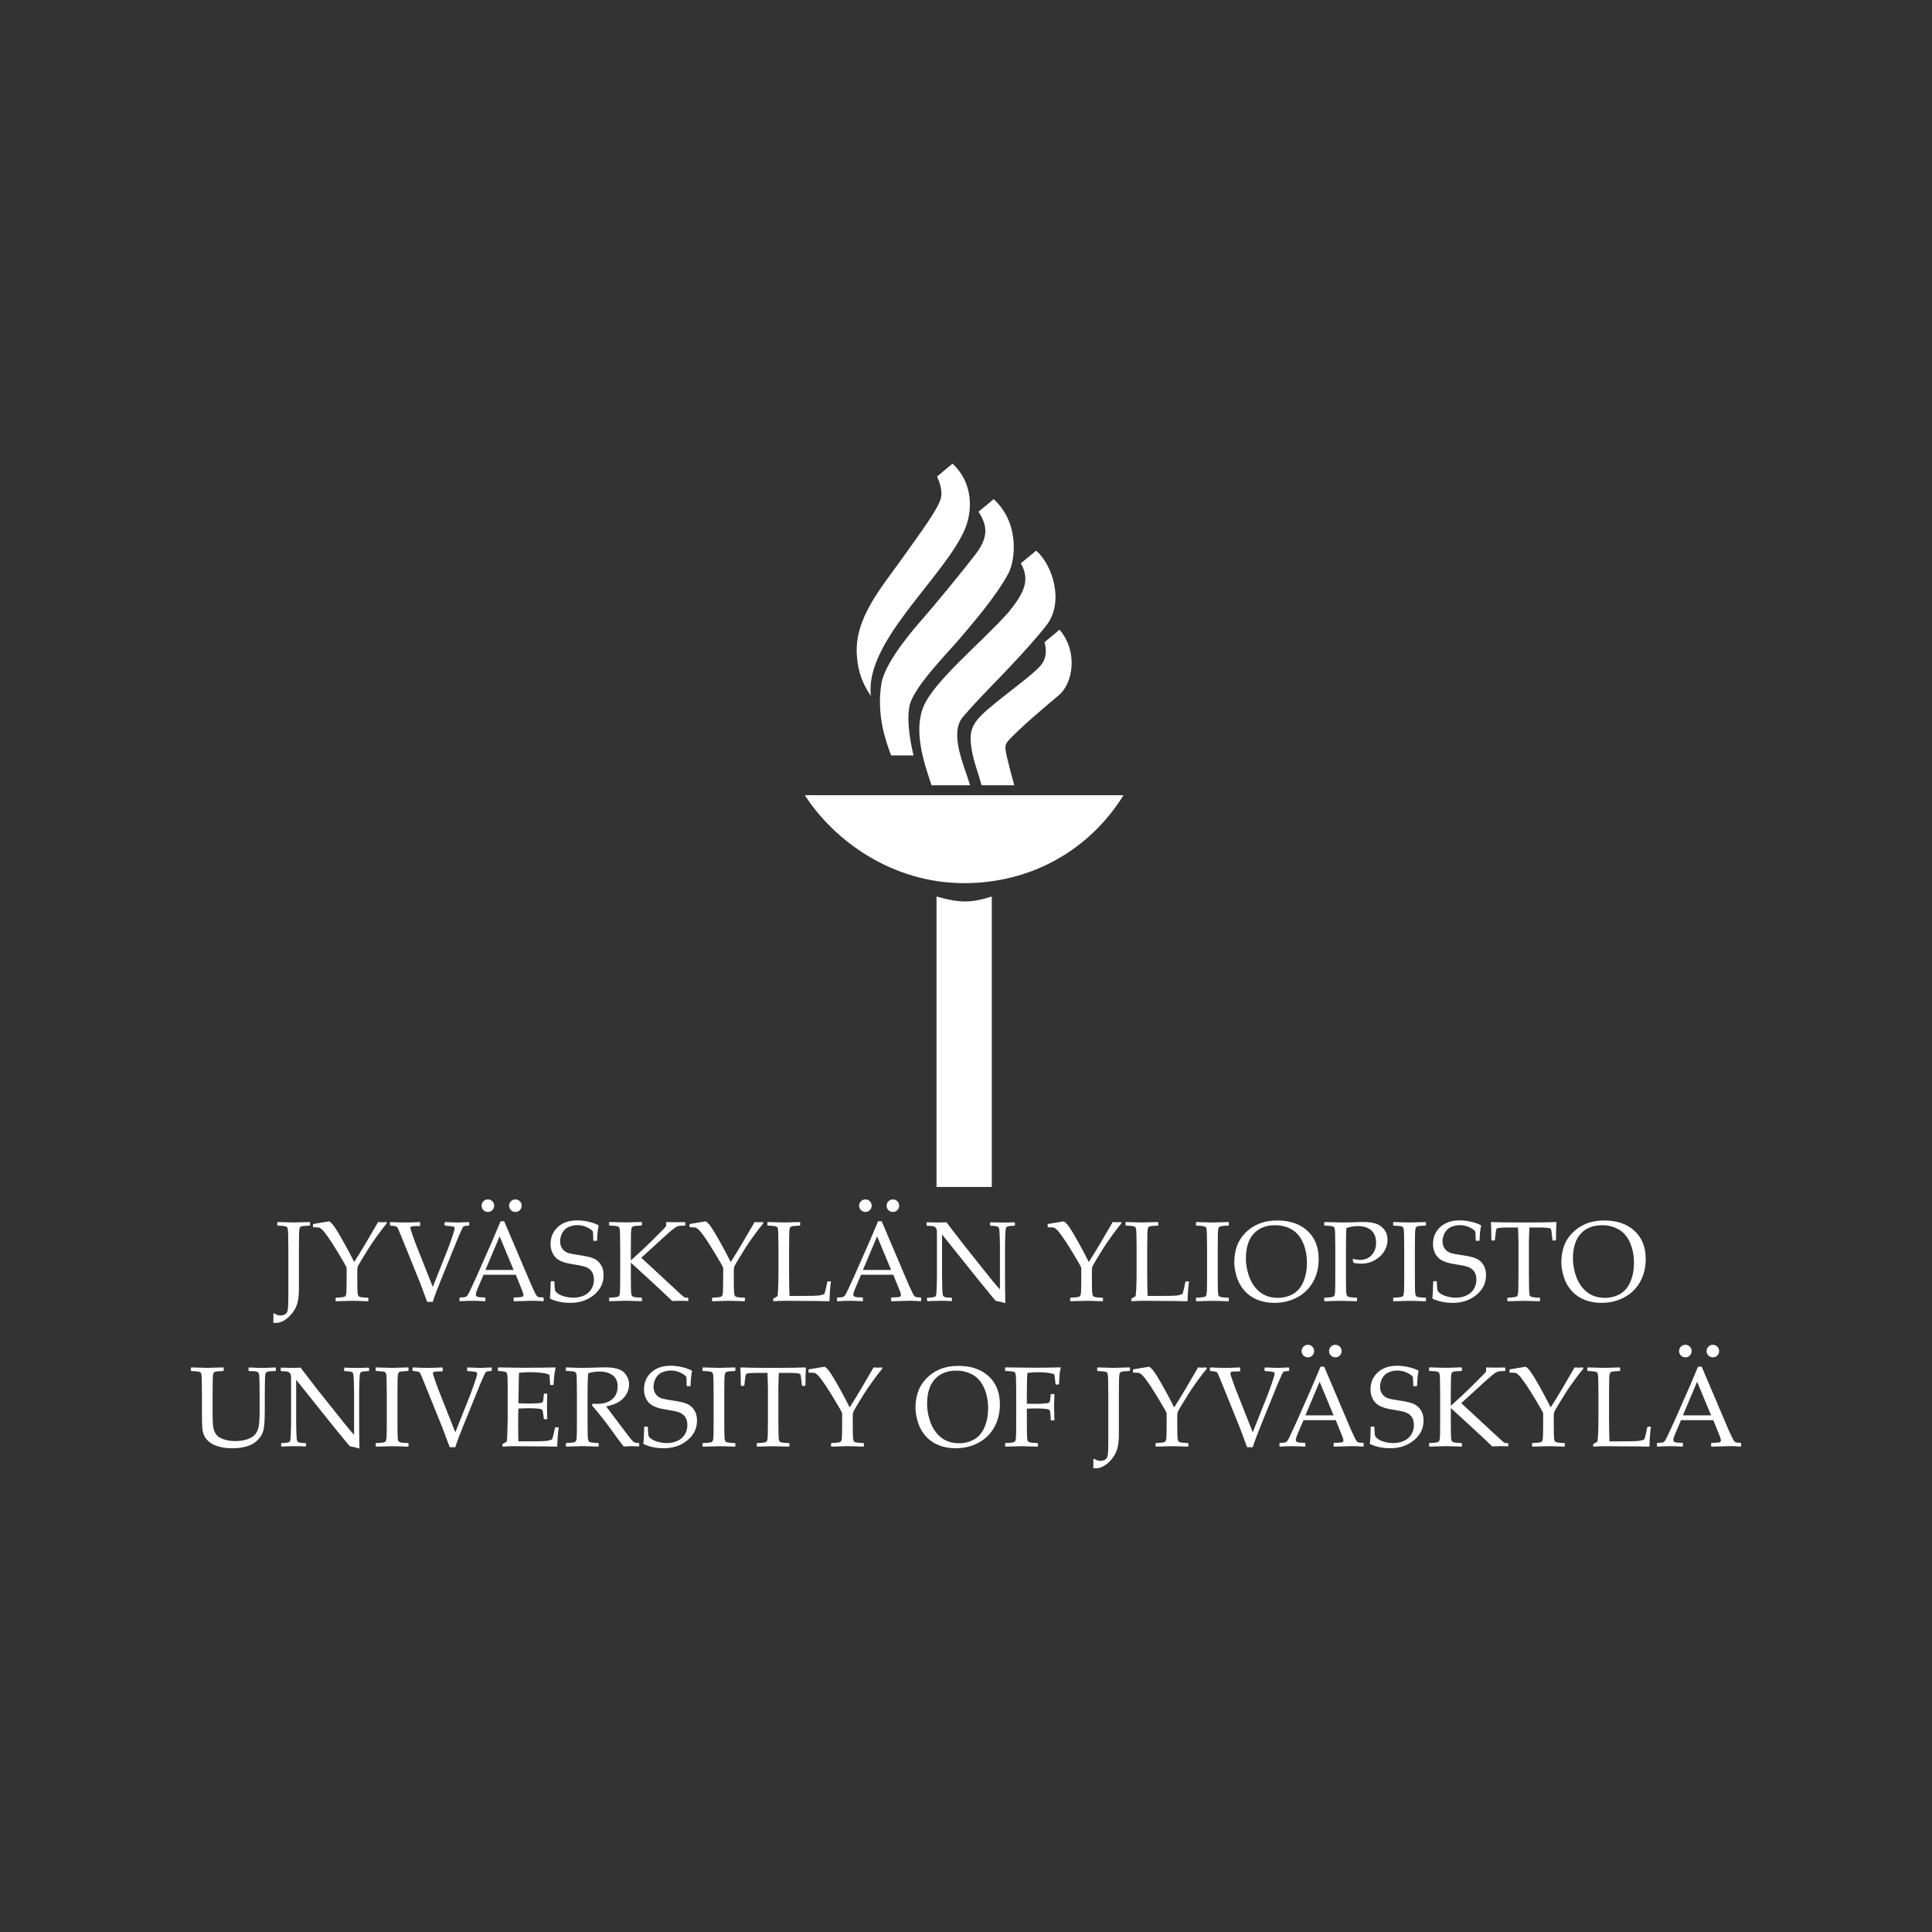 <?xml version="1.0" encoding="utf-8"?>
<!-- Generator: Adobe Illustrator 16.0.0, SVG Export Plug-In . SVG Version: 6.00 Build 0)  -->
<!DOCTYPE svg PUBLIC "-//W3C//DTD SVG 1.1//EN" "http://www.w3.org/Graphics/SVG/1.1/DTD/svg11.dtd">
<svg version="1.1" id="Layer_1" xmlns="http://www.w3.org/2000/svg" xmlns:xlink="http://www.w3.org/1999/xlink" x="0px" y="0px"
	 width="300px" height="300px" viewBox="0 0 300 300" enable-background="new 0 0 300 300" xml:space="preserve">
<rect x="0" y="0" width="300" height="300" fill="#333333" stroke="none"/>
<g>
	<path fill="#FFFFFF" d="M154.006,184.314h-8.582v-45.1l0.113,0.031c3.318,0.908,5.045,1.044,8.354,0.001l0.115-0.037V184.314
		 M149.717,137.135c-11.24,0-20.191-6.663-24.648-13.512l-0.09-0.14h49.473l-0.086,0.138
		C169.035,132.119,160.012,137.135,149.717,137.135"/>
	<path fill="#FFFFFF" d="M135.238,108.078c-1.371-2.002-2.037-3.896-2.193-6.414c-0.348-5.671,3.73-10.294,7.119-15.056
		c2.906-4.081,5.627-7.749,5.953-9.337c0.246-1.182-0.242-2.477-0.611-3.271c-0.004,0,2.148-1.815,2.396-2.002
		c3.127,2.855,3.314,7.275,1.73,10.614C146.078,90.106,134.205,99.813,135.238,108.078 M157.496,121.936h-5.078
		c-0.479-1.812-1.242-3.712-1.537-5.563c-0.363-2.265-0.207-3.554,1.412-5.205c2.322-2.366,8.039-6.206,9.41-7.963
		c1.184-1.516,0.482-3.475,0.482-3.475c-0.002,0.004,2.35-1.954,2.336-1.954c2.908,3.375,2.106,8.293-0.072,10.147
		c-1.582,1.346-4.984,4.157-7.225,6.403c-1.211,1.228-1.291,1.318-0.869,3.23C156.707,119.025,157.195,120.901,157.496,121.936
		 M150.635,121.936h-5.984c-1.225-3.605-2.779-8.353-1.301-12.098c1.59-4.027,8.818-9.804,13.307-14.829
		c2.413-3.025,3.317-4.93,1.86-7.537c0,0,2.377-1.959,2.377-1.967c2.539,2.18,4.39,7.973,1.625,11.549
		c-1.672,2.161-3.401,4.01-5.647,6.428c-2.188,2.359-4.358,4.395-7.32,7.798C147.287,113.884,149.818,119.101,150.635,121.936
		 M154.299,77.502c4.191,3.877,3.25,9.658,2.348,11.406c-1.965,3.81-6.339,8.709-7.444,10.05c-1.844,2.234-7.385,7.688-7.984,10.702
		c-0.502,2.539,0.295,6.266,0.639,7.646c-1.229,0-3.479-0.001-3.479-0.001c-0.885-2.291-2.318-6.491-1.494-11.241
		c0.605-3.491,5.541-9.012,6.453-10.05c1.635-1.856,6.209-7.424,8.065-9.838c2.119-2.75,1.961-4.513,0.535-6.725
		C151.959,79.474,154.299,77.502,154.299,77.502"/>
	<path fill="#FFFFFF" d="M48.141,189.818v0.433l-0.061,0.061c-0.404,0.012-0.715,0.029-0.93,0.053
		c-0.217,0.023-0.375,0.066-0.473,0.13c-0.098,0.063-0.164,0.213-0.195,0.446c-0.031,0.232-0.047,0.558-0.047,0.974l-0.018,1.989
		v6.216c0,0.911-0.082,1.657-0.242,2.237c-0.162,0.58-0.443,1.117-0.85,1.609c-0.404,0.494-0.82,0.861-1.25,1.102
		c-0.43,0.238-0.855,0.357-1.277,0.357c-0.121,0-0.242-0.014-0.361-0.043c0.01-0.23,0.02-0.461,0.023-0.691
		c0-0.145-0.008-0.356-0.023-0.641l0.164-0.113c0.293,0.219,0.602,0.328,0.926,0.328c0.283,0,0.514-0.053,0.695-0.158
		c0.182-0.106,0.311-0.252,0.387-0.434c0.074-0.183,0.121-0.517,0.139-1c0.016-0.484,0.025-0.9,0.025-1.246v-7.523l-0.018-1.688
		c-0.006-0.658-0.023-1.082-0.053-1.271c-0.029-0.19-0.07-0.317-0.125-0.381c-0.055-0.063-0.158-0.115-0.311-0.155
		c-0.154-0.041-0.539-0.072-1.156-0.097l-0.061-0.061v-0.433l0.061-0.061c1.459,0.045,2.289,0.068,2.484,0.068
		c0.201,0,1.029-0.023,2.484-0.068L48.141,189.818"/>
	<path fill="#FFFFFF" d="M48.678,190.57l-0.078-0.077v-0.363l0.078-0.078l2.449-0.406c0.172,0.121,0.342,0.273,0.506,0.459
		c0.164,0.185,0.404,0.529,0.719,1.035c0.314,0.504,0.721,1.207,1.217,2.111c0.496,0.901,0.971,1.809,1.428,2.713l0.883-1.402
		l0.996-1.662l1.834-3.141c0.227,0.021,0.445,0.033,0.658,0.033c0.133,0,0.334-0.013,0.605-0.033l0.07,0.068v0.163
		c-0.289,0.318-0.736,0.894-1.342,1.728s-1.057,1.486-1.355,1.957c-0.297,0.471-0.662,1.063-1.096,1.775
		c-0.432,0.711-0.668,1.141-0.709,1.284c-0.041,0.145-0.061,0.314-0.061,0.511v1.272l0.01,1.297
		c0.004,0.502,0.023,0.854,0.055,1.054c0.032,0.198,0.076,0.327,0.131,0.389c0.055,0.063,0.158,0.111,0.313,0.152
		c0.152,0.04,0.535,0.071,1.146,0.096l0.068,0.051v0.434l-0.068,0.068c-0.029,0-0.537-0.018-1.523-0.051
		c-0.41-0.012-0.73-0.019-0.961-0.019c-0.186,0-1.01,0.021-2.477,0.068l-0.068-0.068v-0.434l0.068-0.051
		c0.549-0.023,0.908-0.053,1.082-0.088c0.174-0.035,0.289-0.078,0.352-0.134c0.059-0.055,0.107-0.161,0.143-0.319
		c0.033-0.16,0.055-0.484,0.061-0.976l0.016-1.479v-1.646c-0.127-0.313-0.549-1.059-1.271-2.241l-0.762-1.238
		c-0.24-0.392-0.547-0.849-0.914-1.371c-0.365-0.521-0.648-0.877-0.852-1.064c-0.203-0.188-0.357-0.297-0.467-0.33
		C49.449,190.586,49.156,190.57,48.678,190.57"/>
	<path fill="#FFFFFF" d="M66.328,202.145c-0.088-0.254-0.449-1.225-1.084-2.91l-2.941-7.278c-0.336-0.83-0.547-1.304-0.633-1.414
		c-0.086-0.113-0.434-0.189-1.039-0.23l-0.078-0.078v-0.396l0.078-0.078c0.883,0.045,1.633,0.068,2.25,0.068
		c0.578,0,1.342-0.023,2.295-0.068l0.068,0.068v0.477l-0.068,0.068c-0.699,0-1.115,0.021-1.25,0.065
		c-0.137,0.041-0.205,0.125-0.205,0.246c0,0.068,0.092,0.377,0.277,0.922s0.35,1.006,0.494,1.381l2.709,6.847l2.26-5.679
		c0.154-0.387,0.383-1.01,0.684-1.868c0.299-0.861,0.449-1.377,0.449-1.552c0-0.143-0.07-0.235-0.211-0.274
		c-0.143-0.041-0.564-0.09-1.27-0.148l-0.076-0.067v-0.416l0.076-0.068c1.01,0.045,1.654,0.068,1.932,0.068
		c0.225,0,0.807-0.023,1.748-0.068l0.068,0.068v0.416l-0.068,0.067c-0.416,0.019-0.666,0.049-0.754,0.097
		c-0.086,0.047-0.162,0.135-0.229,0.268c-0.066,0.135-0.273,0.59-0.619,1.369l-2.701,6.646c-0.605,1.484-1.035,2.636-1.289,3.455
		h-0.873"/>
	<path fill="#FFFFFF" d="M71.428,202.057l-0.078-0.068v-0.45l0.078-0.068c0.42-0.006,0.691-0.027,0.813-0.063
		c0.122-0.037,0.23-0.113,0.326-0.226c0.094-0.113,0.285-0.479,0.574-1.104l0.91-1.974l2.354-5.332
		c0.443-1.045,0.887-2.09,1.324-3.133h0.563l4.189,9.85c0.145,0.328,0.311,0.688,0.498,1.074c0.187,0.387,0.318,0.613,0.391,0.685
		c0.07,0.067,0.16,0.123,0.268,0.16c0.108,0.036,0.344,0.059,0.713,0.063l0.07,0.068v0.451l-0.07,0.067
		c-0.611-0.051-1.162-0.076-1.65-0.076c-0.961,0.027-1.918,0.054-2.875,0.076l-0.07-0.067v-0.451l0.07-0.068
		c0.645-0.012,1.051-0.039,1.211-0.082c0.162-0.043,0.242-0.143,0.242-0.299c0-0.127-0.041-0.295-0.121-0.502l-1.064-2.642H75.08
		l-0.943,2.218c-0.168,0.397-0.252,0.688-0.252,0.873c0,0.145,0.08,0.252,0.234,0.319c0.156,0.07,0.549,0.107,1.178,0.113
		l0.078,0.068v0.45l-0.07,0.068c-0.744-0.045-1.396-0.068-1.955-0.068C72.715,201.988,72.074,202.012,71.428,202.057
		 M75.764,188.189c-0.271,0-0.502-0.094-0.693-0.278c-0.189-0.189-0.285-0.418-0.285-0.689c0-0.271,0.096-0.502,0.285-0.691
		c0.191-0.19,0.422-0.286,0.693-0.286s0.5,0.096,0.689,0.286c0.186,0.189,0.279,0.421,0.279,0.691c0,0.271-0.094,0.5-0.279,0.689
		C76.264,188.096,76.035,188.189,75.764,188.189 M75.375,197.201h4.379l-2.172-5.22L75.375,197.201z M80.031,188.189
		c-0.271,0-0.502-0.094-0.691-0.278c-0.191-0.189-0.287-0.418-0.287-0.689c0-0.271,0.096-0.502,0.287-0.691
		c0.189-0.19,0.42-0.286,0.691-0.286c0.271,0,0.502,0.096,0.688,0.286c0.189,0.189,0.283,0.421,0.283,0.691
		c0,0.271-0.094,0.5-0.283,0.689C80.533,188.096,80.303,188.189,80.031,188.189"/>
	<path fill="#FFFFFF" d="M85.52,199.01l0.068-0.068h0.424l0.07,0.068c0.029,0.738,0.068,1.191,0.117,1.354
		c0.049,0.166,0.205,0.341,0.467,0.521s0.611,0.33,1.047,0.445c0.438,0.114,0.875,0.174,1.32,0.174c0.611,0,1.162-0.113,1.648-0.338
		c0.488-0.226,0.867-0.556,1.139-0.992c0.271-0.437,0.406-0.924,0.406-1.467c0-0.381-0.064-0.713-0.193-0.996
		c-0.131-0.281-0.313-0.508-0.545-0.678c-0.234-0.173-0.502-0.298-0.801-0.382c-0.301-0.084-0.748-0.176-1.342-0.272
		c-0.578-0.092-1.029-0.176-1.355-0.252c-0.326-0.074-0.65-0.189-0.975-0.346c-0.322-0.154-0.592-0.354-0.809-0.593
		c-0.215-0.239-0.389-0.535-0.52-0.883c-0.129-0.35-0.193-0.723-0.193-1.123c0-1.078,0.375-1.963,1.125-2.651
		c0.75-0.689,1.756-1.033,3.02-1.033c0.502,0,1.051,0.061,1.643,0.186c0.59,0.123,1.129,0.308,1.613,0.549l0.061,0.105
		c-0.127,0.529-0.205,1.287-0.234,2.268l-0.078,0.068h-0.449l-0.07-0.062c-0.012-0.692-0.029-1.129-0.051-1.307
		c-0.023-0.18-0.285-0.399-0.787-0.666c-0.502-0.266-1.049-0.397-1.637-0.397c-0.49,0-0.949,0.098-1.377,0.295
		c-0.428,0.194-0.75,0.504-0.969,0.926c-0.221,0.42-0.33,0.85-0.33,1.289c0,0.34,0.068,0.643,0.199,0.904
		c0.133,0.264,0.305,0.471,0.516,0.622c0.211,0.154,0.455,0.269,0.736,0.343c0.279,0.075,0.791,0.168,1.535,0.276
		c1.021,0.146,1.766,0.318,2.23,0.523s0.836,0.529,1.115,0.975c0.281,0.443,0.42,0.98,0.42,1.609c0,1.229-0.5,2.254-1.502,3.074
		c-1,0.817-2.215,1.229-3.639,1.229c-1.195,0-2.242-0.213-3.143-0.641l-0.053-0.113C85.447,201.191,85.49,200.344,85.52,199.01"/>
	<path fill="#FFFFFF" d="M97.959,195.721c1.447-1.311,2.492-2.287,3.137-2.93c0.643-0.644,1.174-1.174,1.594-1.595
		c0.418-0.418,0.666-0.688,0.748-0.809v-0.563l0.086-0.068c0.439,0.021,0.918,0.033,1.438,0.033c0.115,0,0.57-0.008,1.367-0.025
		l0.086,0.078v0.406l-0.068,0.069c-0.537,0-0.904,0.029-1.1,0.091c-0.196,0.061-0.482,0.245-0.861,0.555
		c-0.377,0.309-0.813,0.688-1.301,1.139l-3.508,3.201l5.211,4.822c0.836,0.779,1.307,1.203,1.406,1.271
		c0.102,0.07,0.311,0.111,0.629,0.123l0.061,0.068v0.363l-0.061,0.067c-0.336-0.021-0.682-0.033-1.039-0.033
		c-0.213,0-0.682,0.013-1.402,0.033c-0.525-0.496-0.986-0.934-1.381-1.313c-0.395-0.383-2.076-1.929-5.041-4.642v1.845l0.008,1.688
		c0.006,0.652,0.021,1.072,0.053,1.264c0.027,0.189,0.07,0.316,0.125,0.38s0.16,0.116,0.316,0.161
		c0.154,0.043,0.539,0.076,1.15,0.101l0.07,0.051v0.434l-0.07,0.068c-0.027,0-0.537-0.018-1.523-0.051
		c-0.41-0.014-0.73-0.019-0.961-0.019c-0.18,0-1.004,0.023-2.477,0.068l-0.068-0.068v-0.434l0.068-0.051
		c0.537-0.023,0.896-0.053,1.074-0.088c0.178-0.035,0.299-0.078,0.359-0.134c0.06-0.055,0.109-0.172,0.146-0.352
		c0.039-0.178,0.059-0.576,0.066-1.193l0.008-1.827v-4.009l-0.018-1.688c-0.006-0.658-0.021-1.082-0.047-1.271
		c-0.027-0.19-0.066-0.317-0.121-0.381c-0.055-0.063-0.16-0.115-0.316-0.156c-0.156-0.041-0.539-0.071-1.152-0.096l-0.068-0.061
		v-0.433l0.068-0.061l1.082,0.033c0.711,0.022,1.174,0.034,1.395,0.034c0.195,0,1.023-0.022,2.484-0.067l0.07,0.061v0.433
		l-0.07,0.061c-0.398,0.012-0.705,0.029-0.922,0.053c-0.217,0.024-0.373,0.066-0.471,0.13c-0.1,0.063-0.164,0.213-0.195,0.446
		c-0.033,0.232-0.049,0.558-0.049,0.974l-0.016,1.989L97.959,195.721"/>
	<path fill="#FFFFFF" d="M107.143,190.57l-0.078-0.077v-0.363l0.078-0.078l2.449-0.406c0.174,0.121,0.342,0.273,0.506,0.459
		c0.166,0.185,0.404,0.529,0.719,1.035c0.314,0.504,0.721,1.207,1.217,2.111c0.496,0.901,0.973,1.809,1.428,2.713l0.883-1.402
		l0.996-1.662l1.836-3.141c0.223,0.021,0.443,0.033,0.656,0.033c0.133,0,0.336-0.013,0.605-0.033l0.07,0.068v0.163
		c-0.289,0.318-0.736,0.894-1.342,1.728s-1.059,1.486-1.355,1.957s-0.662,1.063-1.094,1.775c-0.434,0.711-0.67,1.141-0.711,1.284
		c-0.039,0.146-0.061,0.314-0.061,0.511v1.272l0.008,1.297c0.008,0.502,0.025,0.854,0.059,1.054
		c0.031,0.198,0.074,0.327,0.129,0.389c0.055,0.063,0.158,0.111,0.311,0.152c0.154,0.04,0.535,0.071,1.148,0.096l0.068,0.051v0.434
		l-0.068,0.068c-0.029,0-0.537-0.018-1.523-0.051c-0.41-0.012-0.73-0.019-0.961-0.019c-0.186,0-1.01,0.021-2.477,0.068l-0.068-0.068
		v-0.434l0.068-0.051c0.549-0.023,0.91-0.053,1.082-0.088c0.174-0.035,0.291-0.078,0.352-0.134c0.061-0.055,0.107-0.161,0.143-0.319
		c0.035-0.16,0.055-0.484,0.061-0.976l0.018-1.479v-1.646c-0.127-0.313-0.553-1.059-1.273-2.241l-0.762-1.238
		c-0.242-0.392-0.547-0.849-0.912-1.371c-0.367-0.521-0.652-0.877-0.854-1.064c-0.201-0.188-0.357-0.297-0.467-0.33
		C107.916,190.586,107.621,190.57,107.143,190.57"/>
	<path fill="#FFFFFF" d="M119.156,189.818l0.07-0.061c1.43,0.045,2.256,0.068,2.475,0.068c0.197,0,1.025-0.023,2.484-0.068
		l0.068,0.061v0.433l-0.068,0.061c-0.398,0.012-0.705,0.029-0.922,0.053c-0.217,0.024-0.373,0.066-0.473,0.13
		c-0.098,0.063-0.162,0.213-0.193,0.446c-0.031,0.232-0.049,0.558-0.049,0.974l-0.018,1.989v3.826c0,0.959,0.006,1.629,0.018,2.01
		l0.045,1.496h1.766c1.408,0,2.287-0.018,2.635-0.051c0.35-0.035,0.686-0.119,1.01-0.252c0.063-0.145,0.154-0.475,0.271-0.994
		c0.119-0.521,0.18-0.819,0.186-0.899l0.078-0.07h0.424l0.063,0.07c-0.047,0.229-0.094,0.678-0.145,1.34
		c-0.049,0.664-0.072,1.201-0.072,1.61l-0.07,0.068c-1.096-0.035-2.537-0.051-4.318-0.051l-2.527-0.019
		c-0.578,0-1.166,0.023-1.766,0.068l-0.07-0.068v-0.284l0.07-0.088c0.357-0.185,0.553-0.298,0.588-0.339
		c0.035-0.039,0.07-0.411,0.107-1.114c0.039-0.705,0.057-1.554,0.057-2.545v-3.716l-0.018-1.688
		c-0.006-0.658-0.021-1.082-0.047-1.271c-0.025-0.19-0.066-0.317-0.121-0.381c-0.055-0.063-0.16-0.115-0.316-0.156
		c-0.154-0.04-0.539-0.071-1.15-0.096l-0.07-0.061v-0.432"/>
	<path fill="#FFFFFF" d="M130.047,202.057l-0.078-0.068v-0.45l0.078-0.068c0.42-0.006,0.691-0.027,0.813-0.063
		c0.122-0.037,0.23-0.113,0.326-0.226c0.094-0.113,0.285-0.479,0.574-1.104l0.908-1.974l2.355-5.332
		c0.443-1.045,0.885-2.09,1.324-3.133h0.563l4.189,9.85c0.145,0.328,0.311,0.688,0.498,1.074c0.187,0.387,0.316,0.613,0.389,0.685
		c0.072,0.067,0.162,0.123,0.27,0.16c0.105,0.036,0.344,0.059,0.713,0.063l0.07,0.068v0.451l-0.07,0.067
		c-0.611-0.051-1.162-0.076-1.652-0.076c-0.959,0.027-1.916,0.054-2.875,0.076l-0.068-0.067v-0.451l0.068-0.068
		c0.646-0.012,1.051-0.039,1.213-0.082c0.162-0.043,0.242-0.143,0.242-0.299c0-0.127-0.041-0.295-0.121-0.502l-1.064-2.642H133.7
		l-0.943,2.218c-0.168,0.397-0.252,0.688-0.252,0.873c0,0.145,0.078,0.252,0.234,0.319c0.156,0.07,0.547,0.107,1.176,0.113
		l0.078,0.068v0.45l-0.068,0.068c-0.744-0.045-1.396-0.068-1.955-0.068C131.332,201.988,130.691,202.012,130.047,202.057
		 M134.383,188.189c-0.271,0-0.502-0.094-0.691-0.278c-0.191-0.189-0.287-0.418-0.287-0.689c0-0.271,0.096-0.502,0.287-0.691
		c0.189-0.19,0.42-0.286,0.691-0.286s0.5,0.096,0.688,0.286c0.188,0.189,0.281,0.421,0.281,0.691c0,0.271-0.094,0.5-0.281,0.689
		C134.883,188.096,134.654,188.189,134.383,188.189 M133.992,197.201h4.381l-2.174-5.22L133.992,197.201z M138.65,188.189
		c-0.271,0-0.502-0.094-0.693-0.278c-0.189-0.189-0.285-0.418-0.285-0.689c0-0.271,0.096-0.502,0.285-0.691
		c0.191-0.19,0.422-0.286,0.693-0.286s0.5,0.096,0.688,0.286c0.188,0.189,0.281,0.421,0.281,0.691c0,0.271-0.094,0.5-0.281,0.689
		C139.15,188.096,138.922,188.189,138.65,188.189"/>
	<path fill="#FFFFFF" d="M144.025,202.049l-0.078-0.078v-0.398l0.078-0.067c0.352-0.006,0.633-0.027,0.844-0.063
		c0.211-0.032,0.346-0.092,0.408-0.172c0.061-0.08,0.1-0.211,0.119-0.389c0.021-0.18,0.041-0.584,0.063-1.213
		c0.02-0.629,0.029-1.078,0.029-1.351v-6.993c0-0.296-0.053-0.515-0.16-0.654c-0.107-0.141-0.252-0.23-0.438-0.269
		c-0.184-0.037-0.498-0.059-0.943-0.063l-0.068-0.07v-0.408l0.068-0.075c0.797,0.028,1.318,0.043,1.566,0.043
		c0.584,0,1.063-0.015,1.438-0.043l2.762,3.584l4.059,5.09c0.49,0.617,0.99,1.203,1.498,1.756v-6.699c0-0.207-0.01-0.65-0.028-1.328
		c-0.021-0.678-0.046-1.106-0.074-1.291c-0.028-0.182-0.08-0.303-0.151-0.367c-0.07-0.063-0.207-0.11-0.406-0.143
		s-0.469-0.051-0.81-0.057l-0.069-0.068v-0.4l0.069-0.075c0.468,0.028,1.134,0.043,1.998,0.043c0.791,0,1.365-0.015,1.724-0.043
		l0.078,0.075v0.4l-0.068,0.068c-0.381,0.006-0.676,0.026-0.883,0.063c-0.209,0.039-0.338,0.101-0.392,0.188
		c-0.051,0.086-0.088,0.213-0.106,0.381c-0.021,0.166-0.041,0.563-0.062,1.192s-0.03,1.082-0.03,1.359v4.111l0.01,2.381
		c0.012,0.778,0.022,1.561,0.033,2.346c-0.287-0.098-0.787-0.219-1.496-0.363l-0.615-0.727l-1.844-2.252l-5.868-7.33v6.639
		c0,0.265,0.01,0.738,0.029,1.42c0.02,0.681,0.045,1.093,0.072,1.236c0.029,0.145,0.068,0.244,0.113,0.299
		c0.047,0.055,0.146,0.105,0.299,0.152c0.154,0.047,0.469,0.072,0.947,0.078l0.07,0.067v0.408l-0.07,0.068
		c-0.299-0.041-0.783-0.062-1.453-0.062C145.424,201.988,144.672,202.008,144.025,202.049"/>
	<path fill="#FFFFFF" d="M162.748,190.57l-0.078-0.077v-0.363l0.078-0.078l2.449-0.406c0.174,0.121,0.344,0.273,0.508,0.459
		c0.164,0.185,0.402,0.529,0.719,1.035c0.313,0.504,0.719,1.207,1.215,2.111c0.496,0.901,0.973,1.809,1.428,2.713l0.884-1.402
		l0.995-1.662l1.836-3.141c0.226,0.021,0.443,0.033,0.658,0.033c0.131,0,0.334-0.013,0.605-0.033l0.068,0.068v0.163
		c-0.289,0.318-0.734,0.894-1.342,1.728c-0.605,0.834-1.058,1.486-1.354,1.957c-0.299,0.471-0.662,1.063-1.097,1.775
		c-0.434,0.711-0.67,1.141-0.709,1.284c-0.041,0.146-0.061,0.314-0.061,0.511v1.272l0.008,1.297
		c0.006,0.502,0.025,0.854,0.057,1.054c0.033,0.198,0.074,0.327,0.13,0.389c0.058,0.063,0.159,0.111,0.313,0.152
		c0.152,0.04,0.534,0.071,1.146,0.096l0.067,0.051v0.434l-0.067,0.068c-0.029,0-0.537-0.018-1.522-0.051
		c-0.41-0.012-0.73-0.019-0.961-0.019c-0.187,0-1.011,0.021-2.476,0.068l-0.07-0.068v-0.434l0.07-0.051
		c0.547-0.023,0.907-0.053,1.08-0.088c0.174-0.035,0.29-0.078,0.353-0.134c0.061-0.055,0.106-0.161,0.143-0.319
		c0.035-0.16,0.055-0.484,0.061-0.976l0.018-1.479v-1.646c-0.127-0.313-0.551-1.059-1.271-2.241l-0.762-1.238
		c-0.244-0.392-0.55-0.849-0.914-1.371c-0.367-0.521-0.649-0.877-0.854-1.064c-0.201-0.188-0.356-0.297-0.467-0.33
		C163.521,190.586,163.227,190.57,162.748,190.57"/>
	<path fill="#FFFFFF" d="M174.764,189.818l0.068-0.061c1.432,0.045,2.256,0.068,2.477,0.068c0.195,0,1.023-0.023,2.484-0.068
		l0.068,0.061v0.433l-0.068,0.061c-0.398,0.012-0.705,0.029-0.922,0.053c-0.217,0.024-0.375,0.066-0.473,0.13
		c-0.099,0.063-0.162,0.213-0.193,0.446c-0.033,0.232-0.049,0.558-0.049,0.974l-0.018,1.989v3.826c0,0.959,0.006,1.629,0.018,2.01
		l0.043,1.496h1.766c1.408,0,2.287-0.018,2.635-0.051c0.351-0.035,0.688-0.119,1.01-0.252c0.064-0.145,0.154-0.475,0.273-0.994
		c0.117-0.521,0.18-0.819,0.186-0.899l0.078-0.07h0.424l0.062,0.07c-0.047,0.229-0.094,0.678-0.144,1.34
		c-0.049,0.664-0.073,1.201-0.073,1.61l-0.067,0.068c-1.097-0.035-2.537-0.051-4.32-0.051l-2.527-0.019
		c-0.576,0-1.166,0.023-1.766,0.068l-0.068-0.068v-0.284l0.068-0.088c0.356-0.185,0.555-0.298,0.588-0.339
		c0.035-0.039,0.072-0.411,0.109-1.114c0.036-0.705,0.057-1.554,0.057-2.545v-3.716l-0.018-1.688
		c-0.007-0.658-0.023-1.082-0.05-1.271c-0.024-0.19-0.065-0.317-0.118-0.381c-0.058-0.063-0.162-0.115-0.316-0.156
		c-0.156-0.04-0.541-0.071-1.152-0.096l-0.068-0.061v-0.432"/>
	<path fill="#FFFFFF" d="M185.783,189.758l1.082,0.033c0.709,0.022,1.174,0.035,1.393,0.035c0.197,0,1.025-0.023,2.484-0.068
		l0.068,0.061v0.433l-0.068,0.061c-0.398,0.013-0.705,0.029-0.922,0.054c-0.217,0.023-0.373,0.065-0.473,0.129
		c-0.099,0.063-0.162,0.213-0.193,0.446c-0.031,0.232-0.049,0.558-0.049,0.974l-0.017,1.992v4.006l0.009,1.688
		c0.006,0.652,0.022,1.072,0.053,1.265c0.027,0.188,0.07,0.315,0.125,0.381c0.055,0.063,0.16,0.116,0.315,0.16
		c0.154,0.043,0.539,0.075,1.149,0.1l0.068,0.051v0.435l-0.068,0.067c-0.026,0-0.534-0.018-1.522-0.051
		c-0.409-0.012-0.729-0.018-0.961-0.018c-0.178,0-1.004,0.022-2.476,0.067l-0.069-0.067v-0.435l0.069-0.051
		c0.535-0.023,0.896-0.053,1.072-0.088c0.181-0.035,0.299-0.078,0.359-0.133c0.061-0.056,0.109-0.173,0.146-0.353
		c0.037-0.178,0.061-0.576,0.065-1.192l0.009-1.828v-4.006l-0.019-1.689c-0.006-0.658-0.021-1.082-0.047-1.271
		c-0.025-0.19-0.066-0.317-0.121-0.381c-0.056-0.063-0.16-0.114-0.315-0.155c-0.156-0.041-0.539-0.072-1.15-0.097l-0.07-0.061
		v-0.433L185.783,189.758"/>
	<path fill="#FFFFFF" d="M191.658,196.023c0-0.864,0.125-1.674,0.373-2.424s0.672-1.443,1.27-2.082
		c0.596-0.637,1.316-1.131,2.16-1.479c0.842-0.351,1.793-0.523,2.855-0.523c1.967,0,3.535,0.535,4.699,1.605
		c1.166,1.069,1.75,2.53,1.75,4.383c0,1.305-0.287,2.477-0.857,3.516c-0.572,1.039-1.389,1.846-2.455,2.422
		c-1.064,0.578-2.26,0.867-3.588,0.867c-0.939,0-1.805-0.158-2.596-0.473c-0.791-0.315-1.465-0.783-2.021-1.406
		s-0.961-1.344-1.213-2.164C191.785,197.447,191.658,196.699,191.658,196.023 M193.461,195.453c0,0.702,0.113,1.461,0.342,2.271
		c0.227,0.812,0.566,1.506,1.02,2.086c0.455,0.58,0.978,1.012,1.568,1.295c0.59,0.283,1.264,0.424,2.021,0.424
		c0.896,0,1.69-0.204,2.392-0.614c0.696-0.408,1.229-1.045,1.592-1.908c0.362-0.863,0.545-1.83,0.545-2.904
		c0-1.166-0.207-2.219-0.623-3.158c-0.416-0.94-1.006-1.625-1.773-2.053s-1.619-0.641-2.555-0.641c-1.4,0-2.506,0.438-3.314,1.315
		C193.866,192.443,193.461,193.738,193.461,195.453"/>
	<path fill="#FFFFFF" d="M205.691,189.758c1.453,0.045,2.381,0.068,2.776,0.068c0.544,0,1.152-0.015,1.828-0.043
		c0.716-0.023,1.156-0.035,1.324-0.035c0.808,0,1.476,0.084,2.004,0.252c0.526,0.168,0.965,0.473,1.312,0.916
		c0.348,0.444,0.52,0.981,0.52,1.61c0,0.521-0.121,1.021-0.363,1.507c-0.244,0.483-0.58,0.896-1.012,1.237
		c-0.436,0.34-0.873,0.584-1.316,0.73c-0.445,0.147-0.906,0.221-1.385,0.221c-0.359,0-0.756-0.039-1.195-0.121l-0.146-0.527
		l0.078-0.086c0.432,0.099,0.782,0.146,1.055,0.146c0.757,0,1.365-0.25,1.822-0.748c0.459-0.5,0.688-1.139,0.688-1.918
		c0-0.785-0.236-1.412-0.713-1.879c-0.478-0.467-1.197-0.701-2.16-0.701c-0.525,0-1.103,0.098-1.73,0.295
		c-0.053,0.443-0.078,1.519-0.078,3.221v4.007l0.008,1.688c0.006,0.652,0.023,1.072,0.053,1.264c0.029,0.189,0.07,0.316,0.125,0.382
		c0.056,0.063,0.16,0.116,0.316,0.159s0.539,0.076,1.15,0.101l0.07,0.051v0.434l-0.07,0.068c-1.471-0.045-2.299-0.068-2.484-0.068
		c-0.195,0-1.021,0.023-2.475,0.068l-0.07-0.068v-0.434l0.07-0.051c0.535-0.023,0.895-0.053,1.074-0.088
		c0.178-0.035,0.297-0.078,0.356-0.133c0.06-0.056,0.11-0.173,0.147-0.353c0.037-0.178,0.06-0.576,0.064-1.193l0.008-1.827v-4.007
		l-0.016-1.688c-0.006-0.658-0.023-1.082-0.049-1.271c-0.025-0.19-0.066-0.317-0.121-0.381s-0.16-0.115-0.316-0.156
		c-0.156-0.04-0.539-0.071-1.15-0.096l-0.069-0.061v-0.433L205.691,189.758"/>
	<path fill="#FFFFFF" d="M216.4,189.758l1.08,0.033c0.709,0.022,1.176,0.035,1.395,0.035c0.195,0,1.025-0.023,2.484-0.068
		l0.068,0.061v0.433l-0.068,0.061c-0.398,0.013-0.705,0.029-0.922,0.054c-0.217,0.023-0.375,0.065-0.474,0.129
		s-0.161,0.213-0.194,0.446c-0.031,0.232-0.047,0.558-0.047,0.974l-0.019,1.992v4.006l0.01,1.688
		c0.004,0.652,0.022,1.072,0.052,1.265c0.028,0.188,0.071,0.315,0.125,0.381c0.057,0.063,0.159,0.116,0.315,0.16
		c0.155,0.043,0.541,0.075,1.151,0.1l0.068,0.051v0.435l-0.068,0.067c-0.028,0-0.537-0.018-1.522-0.051
		c-0.41-0.012-0.729-0.018-0.961-0.018c-0.181,0-1.004,0.022-2.476,0.067l-0.069-0.067v-0.435l0.069-0.051
		c0.535-0.023,0.894-0.053,1.072-0.088c0.178-0.035,0.297-0.078,0.359-0.133c0.061-0.056,0.109-0.173,0.146-0.353
		c0.037-0.178,0.059-0.576,0.063-1.192l0.01-1.828v-4.006l-0.019-1.689c-0.006-0.658-0.021-1.082-0.047-1.271
		c-0.026-0.19-0.067-0.317-0.123-0.381c-0.055-0.063-0.157-0.114-0.313-0.155c-0.155-0.041-0.541-0.072-1.149-0.097l-0.07-0.061
		v-0.433L216.4,189.758"/>
	<path fill="#FFFFFF" d="M222.545,199.01l0.068-0.068h0.424l0.068,0.068c0.028,0.738,0.067,1.191,0.117,1.354
		c0.049,0.166,0.205,0.341,0.469,0.521s0.61,0.33,1.047,0.445c0.436,0.114,0.875,0.174,1.32,0.174c0.61,0,1.159-0.113,1.647-0.338
		c0.487-0.226,0.866-0.556,1.14-0.992c0.27-0.437,0.405-0.924,0.405-1.467c0-0.381-0.063-0.713-0.192-0.996
		c-0.131-0.281-0.313-0.508-0.547-0.678c-0.232-0.173-0.5-0.298-0.802-0.382c-0.299-0.084-0.746-0.176-1.34-0.272
		c-0.578-0.092-1.029-0.176-1.354-0.252c-0.324-0.074-0.65-0.189-0.976-0.346c-0.321-0.154-0.593-0.354-0.81-0.593
		c-0.217-0.239-0.391-0.535-0.52-0.883c-0.129-0.35-0.195-0.723-0.195-1.123c0-1.078,0.375-1.963,1.127-2.651
		c0.748-0.689,1.756-1.033,3.021-1.033c0.502,0,1.049,0.061,1.642,0.186c0.592,0.123,1.129,0.308,1.614,0.549l0.062,0.105
		c-0.129,0.529-0.205,1.287-0.234,2.268l-0.078,0.068h-0.449l-0.07-0.062c-0.012-0.692-0.026-1.129-0.053-1.307
		c-0.021-0.18-0.285-0.399-0.787-0.666c-0.502-0.266-1.047-0.397-1.635-0.397c-0.492,0-0.949,0.098-1.377,0.295
		c-0.428,0.194-0.75,0.504-0.969,0.926c-0.219,0.42-0.33,0.85-0.33,1.289c0,0.34,0.068,0.643,0.199,0.904
		c0.133,0.264,0.305,0.471,0.516,0.622c0.211,0.154,0.455,0.269,0.736,0.343c0.279,0.075,0.791,0.168,1.535,0.276
		c1.021,0.146,1.766,0.318,2.229,0.523c0.465,0.205,0.838,0.529,1.117,0.975c0.279,0.443,0.42,0.98,0.42,1.609
		c0,1.229-0.5,2.254-1.502,3.074c-1,0.817-2.215,1.229-3.639,1.229c-1.195,0-2.242-0.213-3.144-0.641l-0.053-0.113
		C222.473,201.191,222.516,200.344,222.545,199.01"/>
	<path fill="#FFFFFF" d="M241.613,189.758l0.078,0.078c-0.051,0.52-0.078,1.424-0.078,2.717l-0.068,0.07h-0.406l-0.07-0.078
		l-0.094-0.797c-0.047-0.429-0.084-0.688-0.108-0.783c-0.025-0.095-0.068-0.164-0.125-0.207c-0.06-0.045-0.246-0.08-0.563-0.109
		c-0.318-0.028-0.674-0.043-1.064-0.043h-1.637c-0.047,1.306-0.069,2.058-0.069,2.261v5.045l0.018,1.688
		c0.007,0.652,0.022,1.074,0.05,1.269c0.025,0.193,0.065,0.319,0.119,0.381c0.057,0.061,0.161,0.112,0.317,0.155
		c0.155,0.043,0.541,0.076,1.159,0.101l0.06,0.051v0.435l-0.06,0.067c-1.479-0.045-2.305-0.067-2.479-0.067
		c-0.184,0-1.006,0.022-2.465,0.067l-0.068-0.067v-0.435l0.068-0.051c0.541-0.023,0.902-0.053,1.076-0.088
		c0.178-0.035,0.295-0.078,0.357-0.133c0.059-0.056,0.108-0.173,0.149-0.353c0.039-0.178,0.062-0.576,0.062-1.193l0.018-1.827
		v-5.045c0-0.095-0.023-0.847-0.07-2.261h-1.289c-0.531,0-0.99,0.013-1.375,0.035c-0.389,0.023-0.611,0.082-0.672,0.178
		c-0.061,0.095-0.117,0.404-0.17,0.931l-0.086,0.797l-0.078,0.078h-0.398l-0.067-0.07c-0.013-1.391-0.039-2.297-0.078-2.717
		l0.078-0.078c1.004,0.045,2.674,0.068,5.011,0.068C238.977,189.826,240.65,189.803,241.613,189.758"/>
	<path fill="#FFFFFF" d="M242.445,196.023c0-0.864,0.123-1.674,0.371-2.424s0.672-1.443,1.27-2.082
		c0.596-0.637,1.316-1.131,2.158-1.479c0.842-0.351,1.795-0.523,2.857-0.523c1.967,0,3.535,0.535,4.698,1.605
		c1.166,1.069,1.748,2.53,1.748,4.383c0,1.305-0.284,2.477-0.854,3.516c-0.572,1.039-1.391,1.846-2.455,2.422
		c-1.064,0.578-2.26,0.867-3.588,0.867c-0.939,0-1.805-0.158-2.596-0.473c-0.791-0.315-1.466-0.783-2.021-1.406
		c-0.557-0.623-0.961-1.344-1.211-2.164C242.57,197.447,242.445,196.699,242.445,196.023 M244.244,195.453
		c0,0.702,0.115,1.461,0.342,2.271c0.229,0.812,0.57,1.506,1.023,2.086s0.975,1.012,1.565,1.295s1.267,0.424,2.021,0.424
		c0.894,0,1.689-0.204,2.39-0.614c0.699-0.408,1.229-1.045,1.593-1.908c0.362-0.863,0.545-1.83,0.545-2.904
		c0-1.166-0.207-2.219-0.621-3.158c-0.416-0.94-1.009-1.625-1.775-2.053c-0.768-0.428-1.619-0.641-2.553-0.641
		c-1.404,0-2.508,0.438-3.316,1.315S244.244,193.738,244.244,195.453"/>
	<path fill="#FFFFFF" d="M29.637,212.393l0.068-0.061c1.432,0.047,2.256,0.069,2.477,0.069c0.195,0,1.023-0.022,2.484-0.069
		l0.068,0.061v0.435l-0.068,0.061c-0.398,0.012-0.705,0.029-0.922,0.053c-0.217,0.021-0.375,0.064-0.473,0.129
		c-0.098,0.063-0.162,0.211-0.195,0.445c-0.031,0.232-0.047,0.56-0.047,0.976l-0.018,1.989v2.754c0,0.904,0.02,1.57,0.057,1.994
		s0.117,0.783,0.242,1.074c0.123,0.291,0.313,0.541,0.566,0.752s0.617,0.383,1.092,0.516c0.473,0.134,1.01,0.199,1.609,0.199
		c0.635,0,1.229-0.088,1.779-0.266c0.551-0.176,0.971-0.43,1.26-0.767c0.289-0.334,0.477-0.772,0.566-1.319
		c0.09-0.545,0.135-1.301,0.135-2.271v-2.666c0-0.448-0.008-1.067-0.021-1.856c-0.016-0.787-0.049-1.24-0.104-1.357
		c-0.057-0.119-0.156-0.209-0.305-0.27c-0.146-0.062-0.555-0.097-1.225-0.107l-0.068-0.068v-0.407l0.068-0.078
		c0.854,0.047,1.539,0.07,2.053,0.07c0.438,0,1.119-0.023,2.041-0.07l0.078,0.07v0.415l-0.078,0.068
		c-0.541,0.012-0.895,0.033-1.059,0.064c-0.164,0.03-0.281,0.08-0.348,0.143c-0.066,0.064-0.115,0.162-0.146,0.295
		c-0.031,0.133-0.053,0.515-0.064,1.144l-0.025,1.946v2.631c0,1.052-0.041,1.88-0.123,2.484c-0.08,0.607-0.26,1.104-0.539,1.494
		c-0.281,0.389-0.613,0.715-0.996,0.979c-0.385,0.263-0.877,0.464-1.477,0.605c-0.6,0.141-1.223,0.211-1.869,0.211
		c-0.809,0-1.521-0.088-2.143-0.268c-0.622-0.181-1.109-0.416-1.467-0.709c-0.359-0.296-0.615-0.605-0.77-0.933
		c-0.156-0.326-0.258-0.709-0.305-1.149c-0.047-0.441-0.068-1.115-0.068-2.021v-3.324l-0.018-1.688
		c-0.006-0.658-0.021-1.082-0.047-1.273c-0.027-0.188-0.068-0.315-0.121-0.381c-0.057-0.063-0.162-0.115-0.316-0.154
		c-0.156-0.041-0.539-0.071-1.152-0.096l-0.068-0.061v-0.436"/>
	<path fill="#FFFFFF" d="M43.736,224.623l-0.078-0.076v-0.398l0.078-0.069c0.354-0.007,0.633-0.025,0.846-0.062
		c0.211-0.035,0.346-0.092,0.406-0.172c0.061-0.082,0.102-0.211,0.121-0.391c0.019-0.181,0.041-0.582,0.061-1.211
		c0.02-0.63,0.029-1.08,0.029-1.353v-6.994c0-0.293-0.053-0.512-0.158-0.651c-0.107-0.144-0.254-0.23-0.439-0.271
		c-0.184-0.037-0.498-0.059-0.943-0.063l-0.068-0.068v-0.408l0.068-0.078c0.799,0.029,1.318,0.045,1.568,0.045
		c0.582,0,1.061-0.016,1.436-0.045l2.762,3.584l4.061,5.09c0.49,0.617,0.99,1.203,1.496,1.759v-6.699c0-0.209-0.008-0.65-0.029-1.33
		c-0.02-0.678-0.045-1.107-0.074-1.289c-0.029-0.182-0.078-0.305-0.15-0.369c-0.074-0.063-0.209-0.108-0.408-0.143
		c-0.199-0.031-0.469-0.049-0.809-0.056l-0.07-0.069v-0.398l0.07-0.078c0.467,0.029,1.133,0.045,2,0.045
		c0.791,0,1.365-0.016,1.723-0.045l0.078,0.078v0.398l-0.07,0.069c-0.381,0.007-0.676,0.027-0.883,0.064s-0.338,0.1-0.389,0.186
		c-0.053,0.089-0.088,0.216-0.109,0.382c-0.02,0.168-0.041,0.565-0.061,1.194s-0.029,1.082-0.029,1.359v4.111l0.008,2.379
		c0.012,0.778,0.023,1.563,0.035,2.348c-0.289-0.098-0.789-0.221-1.498-0.365l-0.615-0.727l-1.844-2.25l-5.869-7.332v6.639
		c0,0.267,0.01,0.74,0.031,1.42c0.02,0.683,0.045,1.094,0.074,1.238c0.027,0.145,0.066,0.244,0.111,0.299
		c0.047,0.055,0.146,0.105,0.301,0.15c0.152,0.047,0.467,0.071,0.945,0.078l0.07,0.069v0.406l-0.07,0.068
		c-0.299-0.039-0.783-0.062-1.453-0.062C45.137,224.563,44.383,224.584,43.736,224.623"/>
	<path fill="#FFFFFF" d="M58.41,212.332l1.08,0.035c0.711,0.022,1.176,0.034,1.395,0.034c0.197,0,1.025-0.022,2.484-0.069
		l0.068,0.063v0.433l-0.068,0.061c-0.398,0.012-0.705,0.029-0.922,0.053c-0.217,0.021-0.373,0.064-0.473,0.129
		c-0.098,0.063-0.162,0.211-0.193,0.445c-0.031,0.234-0.049,0.56-0.049,0.976l-0.016,1.989v4.008l0.008,1.688
		c0.006,0.652,0.023,1.074,0.051,1.264c0.029,0.191,0.072,0.318,0.127,0.381c0.055,0.064,0.16,0.119,0.316,0.16
		c0.154,0.043,0.539,0.076,1.15,0.101l0.068,0.053v0.432l-0.068,0.07c-0.029,0-0.537-0.018-1.523-0.053
		c-0.41-0.012-0.73-0.019-0.961-0.019c-0.18,0-1.004,0.023-2.475,0.07l-0.07-0.07v-0.432l0.07-0.053
		c0.535-0.023,0.893-0.052,1.072-0.086c0.179-0.035,0.299-0.08,0.359-0.136c0.06-0.055,0.109-0.17,0.146-0.35
		c0.037-0.18,0.061-0.578,0.066-1.195l0.008-1.826v-4.008l-0.018-1.688c-0.006-0.658-0.021-1.082-0.047-1.271
		c-0.027-0.19-0.066-0.317-0.121-0.383c-0.057-0.063-0.16-0.115-0.316-0.154c-0.156-0.041-0.539-0.071-1.15-0.096l-0.07-0.061
		v-0.433L58.41,212.332"/>
	<path fill="#FFFFFF" d="M69.826,224.719c-0.086-0.254-0.447-1.223-1.082-2.908l-2.943-7.279c-0.334-0.831-0.545-1.303-0.631-1.415
		c-0.088-0.111-0.434-0.189-1.039-0.229l-0.078-0.078v-0.397l0.078-0.078c0.883,0.047,1.635,0.069,2.25,0.069
		c0.578,0,1.342-0.022,2.295-0.069l0.068,0.069v0.478l-0.068,0.067c-0.699,0-1.115,0.021-1.252,0.064
		c-0.135,0.043-0.203,0.125-0.203,0.246c0,0.07,0.092,0.377,0.277,0.922c0.186,0.547,0.35,1.006,0.494,1.381l2.709,6.849l2.26-5.681
		c0.154-0.387,0.383-1.008,0.684-1.867c0.301-0.86,0.449-1.377,0.449-1.551c0-0.145-0.07-0.235-0.211-0.276
		c-0.143-0.039-0.564-0.091-1.27-0.146l-0.078-0.068v-0.416l0.078-0.069c1.01,0.047,1.654,0.069,1.932,0.069
		c0.225,0,0.807-0.022,1.748-0.069l0.068,0.069v0.416l-0.068,0.068c-0.416,0.018-0.668,0.049-0.754,0.096
		c-0.086,0.045-0.164,0.136-0.229,0.269c-0.066,0.133-0.273,0.588-0.619,1.367l-2.701,6.647c-0.605,1.482-1.035,2.635-1.289,3.453
		L69.826,224.719"/>
	<path fill="#FFFFFF" d="M77.305,212.393l0.07-0.061c1.979,0.035,3.246,0.053,3.801,0.053c1.891,0,3.576-0.018,5.055-0.053
		l0.043,0.061c-0.145,0.555-0.252,1.422-0.32,2.605l-0.053,0.069h-0.424l-0.078-0.069c0.006-0.052,0.008-0.099,0.008-0.138
		c0-0.491-0.035-0.959-0.111-1.403c-0.363-0.16-0.867-0.267-1.512-0.316c-0.643-0.047-1.125-0.072-1.449-0.072
		c-0.455,0-1.037,0.031-1.748,0.097l-0.035,1.385l-0.025,1.584l-0.025,1.756c0.623,0.035,1.197,0.053,1.723,0.053
		c0.529,0,0.975-0.018,1.332-0.053c0.359-0.033,0.568-0.07,0.627-0.106c0.063-0.037,0.107-0.109,0.139-0.218
		c0.031-0.104,0.061-0.295,0.082-0.565l0.035-0.537l0.07-0.068h0.396l0.07,0.068c-0.012,0.629-0.025,1.262-0.043,1.896l0.043,1.947
		l-0.07,0.068H84.51l-0.07-0.068l-0.061-0.52c-0.051-0.404-0.09-0.646-0.111-0.724c-0.023-0.078-0.078-0.146-0.16-0.203
		c-0.084-0.059-0.299-0.104-0.646-0.139c-0.346-0.035-0.82-0.053-1.428-0.053c-0.334,0-0.846,0.016-1.531,0.043
		c-0.029,0.485-0.043,1.293-0.043,2.426c0,1.211,0.014,2.102,0.043,2.674h1.592c1.402,0,2.279-0.018,2.631-0.053
		s0.688-0.117,1.004-0.25c0.053-0.133,0.139-0.439,0.256-0.922c0.119-0.482,0.188-0.783,0.203-0.904l0.088-0.061h0.416l0.068,0.061
		c-0.051,0.248-0.104,0.682-0.152,1.297c-0.049,0.619-0.072,1.146-0.072,1.584l-0.061,0.07c-1.102-0.035-2.545-0.051-4.328-0.051
		l-2.355-0.021c-0.549,0-1.119,0.023-1.713,0.07l-0.068-0.07v-0.285l0.068-0.086c0.34-0.174,0.535-0.28,0.582-0.323
		c0.051-0.044,0.092-0.55,0.123-1.517c0.031-0.967,0.047-1.703,0.047-2.211v-3.178l-0.008-1.965c0-0.427-0.006-0.775-0.018-1.043
		c-0.012-0.269-0.031-0.459-0.061-0.576c-0.029-0.113-0.063-0.195-0.1-0.242c-0.037-0.045-0.098-0.084-0.182-0.117
		c-0.084-0.031-0.227-0.059-0.428-0.08l-0.658-0.053l-0.07-0.061v-0.433"/>
	<path fill="#FFFFFF" d="M87.865,212.393l0.07-0.061c1.055,0.047,1.879,0.069,2.467,0.069c0.652,0,1.531-0.021,2.639-0.061
		c0.41-0.012,0.707-0.019,0.893-0.019c1.461,0,2.449,0.267,2.969,0.798c0.52,0.528,0.779,1.159,0.779,1.887
		c0,0.484-0.127,0.961-0.381,1.428c-0.254,0.467-0.629,0.867-1.125,1.199c-0.496,0.332-1.18,0.582-2.053,0.748
		c0.162,0.225,0.453,0.613,0.875,1.168l1.23,1.629c0.396,0.535,0.824,1.104,1.279,1.701c0.457,0.596,0.75,0.934,0.883,1.012
		c0.133,0.078,0.248,0.125,0.344,0.144c0.094,0.018,0.246,0.026,0.453,0.026l0.07,0.068v0.406l-0.078,0.077
		c-0.277-0.032-0.605-0.053-0.986-0.053c-0.41,0-0.857,0.021-1.342,0.053c-0.398-0.483-1.025-1.323-1.879-2.52
		c-0.992-1.385-2.008-2.668-3.047-3.852l0.086-0.269c0.301,0.019,0.533,0.025,0.701,0.025c0.998,0,1.779-0.24,2.346-0.72
		c0.564-0.479,0.85-1.143,0.85-1.989c0-0.763-0.254-1.338-0.762-1.728c-0.508-0.391-1.195-0.584-2.063-0.584
		c-0.604,0-1.176,0.084-1.713,0.25c-0.086,0.127-0.131,1.209-0.131,3.246v4.008l0.01,1.688c0.006,0.651,0.023,1.072,0.051,1.264
		c0.029,0.191,0.072,0.318,0.127,0.381c0.055,0.064,0.16,0.117,0.316,0.16c0.156,0.043,0.539,0.076,1.15,0.101l0.07,0.053v0.432
		l-0.07,0.07c-0.029,0-0.535-0.019-1.523-0.051c-0.41-0.015-0.73-0.021-0.961-0.021c-0.178,0-1.004,0.023-2.475,0.07l-0.07-0.07
		v-0.432l0.07-0.053c0.537-0.023,0.893-0.052,1.072-0.087c0.179-0.034,0.299-0.079,0.359-0.135c0.06-0.055,0.111-0.172,0.148-0.35
		c0.035-0.18,0.059-0.578,0.064-1.195l0.008-1.826v-4.008l-0.018-1.688c-0.004-0.658-0.021-1.082-0.047-1.273
		c-0.025-0.188-0.066-0.316-0.121-0.381c-0.055-0.063-0.16-0.115-0.316-0.154c-0.156-0.041-0.539-0.072-1.15-0.096l-0.07-0.062
		v-0.429"/>
	<path fill="#FFFFFF" d="M100.027,221.586l0.068-0.07h0.426l0.068,0.07c0.029,0.738,0.068,1.188,0.117,1.354
		c0.049,0.164,0.205,0.336,0.467,0.519c0.264,0.184,0.613,0.332,1.049,0.446c0.436,0.115,0.875,0.173,1.318,0.173
		c0.613,0,1.162-0.111,1.648-0.338c0.488-0.226,0.867-0.556,1.141-0.99c0.27-0.437,0.404-0.926,0.404-1.467
		c0-0.382-0.063-0.714-0.193-0.996c-0.129-0.283-0.313-0.509-0.545-0.681c-0.234-0.17-0.5-0.297-0.801-0.381
		c-0.301-0.084-0.748-0.174-1.342-0.271c-0.578-0.095-1.029-0.179-1.355-0.252c-0.326-0.074-0.65-0.189-0.973-0.347
		c-0.324-0.155-0.594-0.354-0.811-0.594c-0.215-0.238-0.389-0.531-0.518-0.883c-0.131-0.351-0.195-0.723-0.195-1.121
		c0-1.078,0.375-1.963,1.125-2.652c0.75-0.688,1.758-1.034,3.021-1.034c0.5,0,1.049,0.063,1.641,0.188
		c0.59,0.123,1.129,0.307,1.613,0.549l0.061,0.104c-0.127,0.53-0.205,1.287-0.234,2.268l-0.078,0.07H106.7l-0.07-0.062
		c-0.01-0.692-0.027-1.129-0.051-1.307c-0.023-0.18-0.285-0.4-0.787-0.668c-0.502-0.266-1.047-0.396-1.637-0.396
		c-0.49,0-0.949,0.099-1.375,0.293c-0.428,0.197-0.752,0.507-0.971,0.927c-0.221,0.422-0.33,0.852-0.33,1.291
		c0,0.34,0.068,0.641,0.201,0.903c0.131,0.263,0.303,0.472,0.514,0.623c0.211,0.152,0.455,0.267,0.736,0.343
		c0.279,0.075,0.791,0.168,1.537,0.276c1.021,0.146,1.764,0.318,2.229,0.523c0.465,0.205,0.836,0.528,1.115,0.975
		c0.281,0.443,0.42,0.98,0.42,1.609c0,1.229-0.5,2.254-1.502,3.071c-1,0.82-2.213,1.229-3.639,1.229
		c-1.195,0-2.242-0.213-3.143-0.639l-0.053-0.113C99.955,223.768,99.998,222.918,100.027,221.586"/>
	<path fill="#FFFFFF" d="M109.16,212.332l1.082,0.035c0.709,0.022,1.174,0.034,1.393,0.034c0.195,0,1.025-0.022,2.484-0.069
		l0.07,0.063v0.433l-0.07,0.061c-0.398,0.012-0.705,0.029-0.922,0.053c-0.217,0.021-0.373,0.064-0.471,0.129
		c-0.1,0.063-0.164,0.211-0.195,0.445c-0.031,0.234-0.047,0.56-0.047,0.976l-0.02,1.989v4.008l0.01,1.688
		c0.006,0.652,0.023,1.074,0.053,1.264c0.029,0.191,0.07,0.318,0.125,0.381c0.055,0.064,0.16,0.119,0.316,0.16
		c0.154,0.043,0.539,0.076,1.15,0.101l0.07,0.053v0.432l-0.07,0.07c-0.029,0-0.537-0.018-1.523-0.053
		c-0.41-0.012-0.73-0.019-0.961-0.019c-0.18,0-1.004,0.023-2.475,0.07l-0.07-0.07v-0.432l0.07-0.053
		c0.535-0.023,0.895-0.052,1.072-0.086c0.18-0.035,0.299-0.08,0.359-0.136c0.06-0.055,0.109-0.17,0.148-0.35
		c0.037-0.18,0.059-0.578,0.063-1.195l0.01-1.826v-4.008l-0.018-1.688c-0.006-0.658-0.021-1.082-0.047-1.271
		c-0.027-0.19-0.066-0.317-0.121-0.383c-0.055-0.063-0.16-0.115-0.316-0.154c-0.156-0.041-0.539-0.071-1.15-0.096l-0.07-0.061
		v-0.433L109.16,212.332"/>
	<path fill="#FFFFFF" d="M125.07,212.332l0.076,0.078c-0.051,0.52-0.076,1.426-0.076,2.719l-0.07,0.067h-0.406l-0.07-0.077
		l-0.096-0.798c-0.045-0.426-0.082-0.688-0.107-0.78c-0.025-0.097-0.068-0.166-0.125-0.209c-0.059-0.043-0.246-0.08-0.563-0.107
		c-0.318-0.029-0.672-0.043-1.064-0.043h-1.637c-0.047,1.303-0.068,2.057-0.068,2.258v5.047l0.018,1.688
		c0.004,0.652,0.02,1.076,0.047,1.268c0.025,0.195,0.066,0.32,0.121,0.384c0.055,0.061,0.16,0.112,0.316,0.153
		c0.154,0.043,0.543,0.076,1.158,0.101l0.063,0.053v0.432l-0.063,0.07c-1.477-0.047-2.303-0.07-2.475-0.07
		c-0.184,0-1.008,0.023-2.467,0.07l-0.07-0.07v-0.432l0.07-0.053c0.543-0.023,0.9-0.052,1.078-0.086
		c0.176-0.035,0.295-0.08,0.354-0.136c0.063-0.055,0.111-0.17,0.152-0.35s0.061-0.578,0.061-1.195l0.018-1.826v-5.047
		c0-0.092-0.023-0.846-0.07-2.258h-1.289c-0.531,0-0.99,0.012-1.377,0.033c-0.387,0.022-0.609,0.082-0.67,0.18
		c-0.061,0.094-0.117,0.404-0.168,0.929l-0.088,0.797l-0.076,0.078h-0.4l-0.068-0.068c-0.012-1.392-0.037-2.297-0.078-2.719
		l0.078-0.078c1.004,0.047,2.676,0.069,5.012,0.069C122.432,212.402,124.105,212.379,125.07,212.332"/>
	<path fill="#FFFFFF" d="M125.615,213.146l-0.078-0.078v-0.362l0.078-0.08l2.449-0.404c0.174,0.121,0.342,0.273,0.506,0.457
		c0.166,0.186,0.404,0.529,0.719,1.035s0.721,1.209,1.217,2.11c0.496,0.904,0.973,1.81,1.428,2.716l0.883-1.402l0.996-1.662
		l1.834-3.143c0.225,0.022,0.445,0.035,0.658,0.035c0.133,0,0.336-0.013,0.605-0.035l0.07,0.069v0.164
		c-0.289,0.316-0.736,0.894-1.342,1.726c-0.607,0.836-1.059,1.487-1.355,1.959c-0.297,0.469-0.662,1.061-1.094,1.772
		c-0.434,0.713-0.67,1.142-0.711,1.285c-0.039,0.146-0.061,0.314-0.061,0.512v1.271l0.008,1.299
		c0.008,0.502,0.025,0.854,0.059,1.051c0.031,0.201,0.074,0.33,0.129,0.392c0.055,0.061,0.158,0.11,0.311,0.149
		c0.154,0.041,0.535,0.072,1.148,0.097l0.068,0.053v0.432l-0.068,0.07c-0.029,0-0.537-0.019-1.523-0.053
		c-0.41-0.013-0.73-0.019-0.961-0.019c-0.186,0-1.012,0.023-2.477,0.07l-0.068-0.07v-0.432l0.068-0.053
		c0.549-0.023,0.91-0.052,1.082-0.087c0.174-0.034,0.291-0.079,0.35-0.135c0.063-0.055,0.109-0.16,0.145-0.319
		c0.035-0.158,0.055-0.482,0.061-0.974l0.018-1.481v-1.644c-0.127-0.313-0.553-1.059-1.273-2.242l-0.762-1.237
		c-0.242-0.394-0.547-0.851-0.912-1.371c-0.367-0.523-0.652-0.879-0.854-1.064c-0.201-0.188-0.357-0.299-0.467-0.33
		C126.389,213.162,126.094,213.146,125.615,213.146"/>
	<path fill="#FFFFFF" d="M142.156,218.6c0-0.865,0.125-1.676,0.373-2.424c0.248-0.75,0.67-1.443,1.268-2.082
		c0.598-0.637,1.316-1.131,2.16-1.48c0.842-0.35,1.795-0.522,2.855-0.522c1.969,0,3.536,0.535,4.702,1.604
		c1.166,1.07,1.748,2.533,1.748,4.386c0,1.303-0.285,2.477-0.857,3.514c-0.57,1.039-1.389,1.848-2.455,2.424
		c-1.063,0.578-2.26,0.865-3.586,0.865c-0.941,0-1.807-0.156-2.598-0.471c-0.789-0.314-1.463-0.783-2.021-1.406
		c-0.557-0.623-0.961-1.346-1.211-2.164C142.281,220.021,142.156,219.275,142.156,218.6 M143.957,218.029
		c0,0.703,0.113,1.462,0.342,2.271c0.229,0.813,0.568,1.508,1.021,2.088c0.453,0.578,0.975,1.012,1.566,1.293
		c0.592,0.283,1.266,0.426,2.021,0.426c0.896,0,1.691-0.205,2.389-0.614c0.699-0.41,1.229-1.048,1.595-1.908
		c0.362-0.865,0.545-1.832,0.545-2.906c0-1.164-0.209-2.217-0.625-3.158c-0.414-0.938-1.006-1.625-1.773-2.051
		c-0.768-0.428-1.617-0.641-2.553-0.641c-1.402,0-2.508,0.438-3.314,1.315C144.361,215.02,143.957,216.314,143.957,218.029"/>
	<path fill="#FFFFFF" d="M159.451,218.729v1.758l0.008,1.688c0.006,0.629,0.023,1.047,0.053,1.252
		c0.029,0.203,0.07,0.336,0.125,0.398c0.055,0.061,0.16,0.11,0.316,0.153s0.539,0.076,1.152,0.101l0.067,0.053v0.432l-0.067,0.07
		c-1.467-0.047-2.295-0.07-2.486-0.07c-0.184,0-1.01,0.023-2.475,0.07l-0.07-0.07v-0.432l0.07-0.053
		c0.543-0.023,0.899-0.052,1.078-0.086c0.176-0.035,0.293-0.08,0.354-0.14c0.061-0.057,0.111-0.174,0.148-0.346
		c0.037-0.174,0.059-0.566,0.063-1.178l0.008-1.845v-4.008l-0.017-1.688c-0.006-0.658-0.021-1.084-0.049-1.273
		c-0.024-0.188-0.065-0.315-0.121-0.381c-0.055-0.063-0.16-0.115-0.313-0.154c-0.155-0.041-0.541-0.071-1.151-0.096l-0.07-0.061
		v-0.435l0.07-0.061c2.446,0.035,3.875,0.053,4.285,0.053c1.373,0,2.78-0.018,4.225-0.053l0.068,0.061
		c-0.093,0.289-0.152,0.617-0.183,0.982c-0.028,0.367-0.062,0.885-0.095,1.555l-0.069,0.068h-0.408l-0.062-0.068
		c-0.01-0.041-0.036-0.264-0.077-0.668c-0.027-0.316-0.074-0.607-0.138-0.873c-0.602-0.201-1.428-0.305-2.485-0.305
		c-0.472,0-1.026,0.037-1.66,0.104c-0.063,0.449-0.097,1.547-0.097,3.289v1.498c0.732,0.012,1.232,0.019,1.498,0.019
		c0.49,0,0.912-0.021,1.265-0.058s0.563-0.074,0.631-0.108c0.068-0.035,0.123-0.099,0.16-0.193s0.074-0.305,0.108-0.629l0.052-0.467
		l0.062-0.068h0.44l0.069,0.078l-0.061,1.895c0,0.222,0.008,0.537,0.025,0.953c0.023,0.474,0.035,0.84,0.035,1.101l-0.078,0.067
		h-0.434l-0.062-0.067l-0.035-0.736c-0.017-0.289-0.045-0.5-0.086-0.633s-0.104-0.219-0.199-0.26
		c-0.092-0.039-0.297-0.078-0.612-0.111c-0.318-0.035-0.808-0.053-1.463-0.053C160.184,218.703,159.746,218.711,159.451,218.729"/>
	<path fill="#FFFFFF" d="M175.465,212.393v0.435l-0.061,0.061c-0.404,0.012-0.715,0.029-0.932,0.053
		c-0.216,0.021-0.373,0.064-0.472,0.129c-0.099,0.063-0.162,0.211-0.194,0.445c-0.031,0.232-0.048,0.56-0.048,0.976l-0.019,1.989
		v6.215c0,0.912-0.079,1.658-0.241,2.238s-0.444,1.117-0.851,1.609c-0.401,0.494-0.817,0.858-1.25,1.1
		c-0.43,0.24-0.854,0.359-1.274,0.359c-0.121,0-0.244-0.015-0.365-0.043c0.013-0.23,0.021-0.463,0.027-0.693
		c0-0.145-0.011-0.356-0.027-0.641l0.166-0.111c0.293,0.219,0.604,0.328,0.927,0.328c0.28,0,0.516-0.053,0.694-0.16
		c0.185-0.106,0.312-0.252,0.388-0.434c0.073-0.183,0.121-0.515,0.139-1c0.018-0.484,0.025-0.898,0.025-1.246v-7.521l-0.019-1.688
		c-0.007-0.658-0.022-1.082-0.052-1.273c-0.028-0.188-0.069-0.315-0.127-0.381c-0.055-0.063-0.157-0.115-0.311-0.154
		c-0.154-0.041-0.539-0.071-1.156-0.096l-0.061-0.061v-0.435l0.061-0.061c1.459,0.047,2.289,0.069,2.484,0.069
		c0.201,0,1.029-0.022,2.484-0.069L175.465,212.393"/>
	<path fill="#FFFFFF" d="M176.002,213.146l-0.078-0.078v-0.362l0.078-0.08l2.449-0.404c0.174,0.121,0.342,0.273,0.508,0.457
		c0.164,0.186,0.402,0.529,0.717,1.035c0.315,0.506,0.721,1.209,1.217,2.11c0.496,0.904,0.974,1.81,1.428,2.716l0.884-1.402
		l0.996-1.662l1.836-3.143c0.223,0.022,0.442,0.035,0.657,0.035c0.132,0,0.332-0.013,0.604-0.035l0.07,0.069v0.164
		c-0.289,0.316-0.736,0.894-1.343,1.726c-0.604,0.836-1.059,1.487-1.354,1.959c-0.297,0.469-0.662,1.061-1.094,1.772
		c-0.435,0.713-0.67,1.142-0.709,1.285c-0.041,0.146-0.063,0.314-0.063,0.512v1.271l0.008,1.299c0.008,0.502,0.025,0.854,0.06,1.051
		c0.03,0.201,0.073,0.33,0.129,0.392c0.056,0.061,0.158,0.11,0.313,0.149c0.151,0.041,0.533,0.072,1.146,0.097l0.067,0.053v0.432
		l-0.067,0.07c-0.028,0-0.537-0.019-1.522-0.053c-0.41-0.013-0.73-0.019-0.961-0.019c-0.187,0-1.013,0.023-2.476,0.07l-0.069-0.07
		v-0.432l0.069-0.053c0.547-0.023,0.908-0.052,1.08-0.087c0.174-0.034,0.291-0.079,0.353-0.135c0.061-0.055,0.106-0.16,0.143-0.319
		c0.035-0.158,0.055-0.482,0.061-0.974l0.018-1.481v-1.644c-0.127-0.313-0.551-1.059-1.272-2.242l-0.762-1.237
		c-0.242-0.394-0.547-0.851-0.912-1.371c-0.367-0.523-0.649-0.879-0.854-1.064c-0.201-0.188-0.356-0.299-0.467-0.33
		C176.777,213.162,176.48,213.146,176.002,213.146"/>
	<path fill="#FFFFFF" d="M193.65,224.719c-0.086-0.254-0.447-1.223-1.082-2.908l-2.941-7.279c-0.336-0.831-0.547-1.303-0.633-1.415
		c-0.086-0.111-0.434-0.189-1.039-0.229l-0.078-0.078v-0.397l0.078-0.078c0.885,0.047,1.635,0.069,2.25,0.069
		c0.578,0,1.344-0.022,2.295-0.069l0.068,0.069v0.478l-0.068,0.067c-0.697,0-1.115,0.021-1.252,0.064
		c-0.135,0.043-0.203,0.125-0.203,0.246c0,0.07,0.094,0.377,0.277,0.922c0.186,0.547,0.35,1.006,0.494,1.381l2.709,6.849l2.26-5.681
		c0.156-0.387,0.383-1.008,0.684-1.867c0.301-0.86,0.449-1.377,0.449-1.551c0-0.145-0.07-0.235-0.211-0.276
		c-0.143-0.039-0.564-0.091-1.268-0.146l-0.08-0.068v-0.416l0.08-0.069c1.008,0.047,1.651,0.069,1.93,0.069
		c0.225,0,0.807-0.022,1.748-0.069l0.068,0.069v0.416l-0.068,0.068c-0.416,0.018-0.666,0.049-0.754,0.096
		c-0.086,0.045-0.162,0.136-0.229,0.269s-0.272,0.588-0.618,1.367l-2.701,6.647c-0.605,1.482-1.035,2.635-1.289,3.453
		L193.65,224.719"/>
	<path fill="#FFFFFF" d="M198.752,224.633l-0.078-0.07v-0.449l0.078-0.069c0.42-0.004,0.691-0.027,0.813-0.064
		c0.123-0.037,0.23-0.11,0.324-0.225c0.096-0.111,0.287-0.48,0.576-1.104l0.91-1.975l2.354-5.33c0.445-1.045,0.888-2.09,1.324-3.135
		h0.563l4.188,9.852c0.146,0.328,0.312,0.687,0.498,1.072c0.188,0.386,0.318,0.615,0.391,0.684c0.07,0.07,0.16,0.123,0.269,0.16
		s0.345,0.062,0.716,0.064l0.067,0.069v0.449l-0.067,0.07c-0.613-0.053-1.164-0.078-1.654-0.078
		c-0.959,0.029-1.916,0.055-2.873,0.078l-0.07-0.07v-0.449l0.07-0.069c0.646-0.01,1.051-0.037,1.211-0.082
		c0.162-0.043,0.242-0.144,0.242-0.297c0-0.127-0.041-0.295-0.121-0.502l-1.064-2.642h-5.012l-0.943,2.215
		c-0.168,0.398-0.252,0.691-0.252,0.875c0,0.146,0.078,0.25,0.234,0.32c0.156,0.068,0.549,0.107,1.178,0.111l0.078,0.069v0.449
		l-0.07,0.07c-0.744-0.047-1.396-0.07-1.957-0.07C200.039,224.563,199.398,224.586,198.752,224.633 M203.088,210.766
		c-0.271,0-0.502-0.094-0.693-0.281c-0.188-0.188-0.283-0.418-0.283-0.688c0-0.271,0.095-0.502,0.283-0.693
		c0.191-0.188,0.422-0.285,0.693-0.285s0.5,0.097,0.689,0.285c0.186,0.191,0.281,0.422,0.281,0.693c0,0.27-0.097,0.5-0.281,0.688
		C203.588,210.672,203.359,210.766,203.088,210.766 M202.699,219.777h4.379l-2.172-5.221L202.699,219.777z M207.355,210.766
		c-0.271,0-0.502-0.094-0.691-0.281c-0.191-0.188-0.287-0.418-0.287-0.688c0-0.271,0.096-0.502,0.287-0.693
		c0.189-0.188,0.42-0.285,0.691-0.285c0.271,0,0.5,0.097,0.688,0.285c0.189,0.191,0.283,0.422,0.283,0.693
		c0,0.27-0.094,0.5-0.283,0.688C207.855,210.672,207.627,210.766,207.355,210.766"/>
	<path fill="#FFFFFF" d="M212.844,221.586l0.07-0.07h0.424l0.068,0.07c0.029,0.738,0.068,1.188,0.117,1.354
		c0.049,0.164,0.205,0.336,0.467,0.519c0.264,0.184,0.611,0.332,1.049,0.446c0.434,0.115,0.875,0.173,1.318,0.173
		c0.61,0,1.162-0.111,1.649-0.338c0.486-0.226,0.867-0.556,1.138-0.99c0.271-0.437,0.407-0.926,0.407-1.467
		c0-0.382-0.063-0.714-0.194-0.996c-0.131-0.283-0.313-0.509-0.545-0.681c-0.234-0.17-0.502-0.297-0.801-0.381
		c-0.302-0.084-0.748-0.174-1.343-0.271c-0.578-0.095-1.028-0.179-1.354-0.252c-0.326-0.074-0.65-0.189-0.974-0.347
		c-0.323-0.155-0.594-0.354-0.812-0.594c-0.217-0.238-0.389-0.531-0.52-0.883c-0.129-0.351-0.193-0.723-0.193-1.121
		c0-1.078,0.375-1.963,1.125-2.652c0.75-0.688,1.758-1.034,3.021-1.034c0.502,0,1.049,0.063,1.639,0.188
		c0.592,0.123,1.131,0.307,1.615,0.549l0.061,0.104c-0.127,0.53-0.205,1.287-0.231,2.268l-0.078,0.07h-0.45l-0.07-0.062
		c-0.01-0.692-0.027-1.129-0.051-1.307c-0.023-0.18-0.285-0.4-0.787-0.668c-0.502-0.266-1.049-0.396-1.637-0.396
		c-0.49,0-0.949,0.099-1.377,0.293c-0.427,0.197-0.75,0.507-0.97,0.927c-0.22,0.422-0.328,0.852-0.328,1.291
		c0,0.34,0.063,0.641,0.199,0.903c0.133,0.263,0.306,0.472,0.515,0.623c0.211,0.152,0.457,0.267,0.735,0.343
		c0.278,0.075,0.791,0.168,1.537,0.276c1.021,0.146,1.764,0.318,2.229,0.523c0.463,0.205,0.836,0.528,1.116,0.975
		c0.279,0.443,0.42,0.98,0.42,1.609c0,1.229-0.502,2.254-1.502,3.071c-1.002,0.82-2.215,1.229-3.642,1.229
		c-1.194,0-2.241-0.213-3.143-0.639l-0.051-0.113C212.771,223.768,212.814,222.918,212.844,221.586"/>
	<path fill="#FFFFFF" d="M225.283,218.297c1.447-1.312,2.494-2.287,3.137-2.93c0.645-0.646,1.174-1.175,1.594-1.595
		c0.418-0.418,0.666-0.688,0.748-0.809v-0.563l0.086-0.069c0.439,0.022,0.918,0.035,1.438,0.035c0.114,0,0.571-0.011,1.366-0.025
		l0.086,0.076v0.408l-0.067,0.067c-0.537,0-0.901,0.031-1.101,0.092c-0.194,0.062-0.481,0.244-0.858,0.556
		c-0.379,0.309-0.813,0.688-1.303,1.137l-3.509,3.203l5.211,4.822c0.839,0.778,1.308,1.202,1.408,1.271s0.312,0.109,0.627,0.121
		l0.062,0.07v0.362l-0.062,0.068c-0.336-0.023-0.682-0.035-1.039-0.035c-0.213,0-0.68,0.012-1.401,0.035
		c-0.524-0.496-0.983-0.934-1.381-1.314c-0.396-0.381-2.076-1.928-5.041-4.641v1.844l0.008,1.688
		c0.006,0.652,0.022,1.074,0.054,1.264c0.028,0.191,0.069,0.318,0.125,0.381c0.055,0.064,0.159,0.117,0.315,0.16
		c0.153,0.043,0.539,0.076,1.149,0.101l0.07,0.053v0.432l-0.07,0.07c-0.026,0-0.537-0.019-1.522-0.053
		c-0.41-0.013-0.729-0.019-0.961-0.019c-0.181,0-1.005,0.023-2.476,0.07l-0.07-0.07v-0.432l0.07-0.053
		c0.535-0.023,0.896-0.052,1.072-0.086c0.18-0.035,0.299-0.08,0.359-0.136c0.061-0.055,0.109-0.172,0.146-0.35
		c0.039-0.18,0.059-0.578,0.065-1.195l0.008-1.826v-4.008l-0.019-1.688c-0.006-0.658-0.02-1.082-0.047-1.273
		c-0.024-0.188-0.065-0.315-0.121-0.381c-0.055-0.063-0.16-0.115-0.315-0.154c-0.155-0.041-0.539-0.071-1.149-0.096l-0.07-0.061
		v-0.435l0.07-0.061l1.082,0.034c0.709,0.023,1.174,0.035,1.393,0.035c0.197,0,1.025-0.022,2.484-0.069l0.069,0.061v0.435
		l-0.069,0.061c-0.398,0.012-0.705,0.029-0.922,0.053c-0.216,0.021-0.373,0.064-0.472,0.129c-0.101,0.063-0.164,0.211-0.194,0.445
		c-0.031,0.234-0.048,0.559-0.048,0.975l-0.019,1.99v1.821"/>
	<path fill="#FFFFFF" d="M234.467,213.146l-0.078-0.078v-0.362l0.078-0.08l2.449-0.404c0.174,0.121,0.344,0.273,0.508,0.457
		c0.164,0.186,0.402,0.529,0.719,1.035c0.313,0.506,0.719,1.209,1.215,2.11c0.496,0.904,0.974,1.81,1.429,2.716l0.883-1.402
		l0.996-1.662l1.834-3.143c0.228,0.022,0.444,0.035,0.657,0.035c0.134,0,0.334-0.013,0.607-0.035l0.068,0.069v0.164
		c-0.289,0.316-0.734,0.894-1.342,1.726c-0.605,0.836-1.057,1.487-1.354,1.959c-0.3,0.469-0.662,1.061-1.097,1.772
		s-0.67,1.142-0.711,1.285c-0.039,0.146-0.06,0.314-0.06,0.512v1.271l0.008,1.299c0.007,0.502,0.025,0.854,0.056,1.051
		c0.032,0.201,0.076,0.33,0.131,0.392c0.056,0.061,0.158,0.11,0.313,0.149c0.152,0.041,0.535,0.072,1.146,0.097l0.067,0.053v0.432
		l-0.067,0.07c-0.028,0-0.537-0.019-1.522-0.053c-0.41-0.013-0.73-0.019-0.961-0.019c-0.187,0-1.01,0.023-2.476,0.07l-0.069-0.07
		v-0.432l0.069-0.053c0.547-0.023,0.908-0.052,1.08-0.087c0.174-0.034,0.291-0.079,0.353-0.135c0.061-0.055,0.106-0.16,0.143-0.319
		c0.035-0.158,0.055-0.482,0.061-0.974l0.019-1.481v-1.644c-0.128-0.313-0.552-1.059-1.271-2.242l-0.765-1.237
		c-0.242-0.394-0.547-0.851-0.912-1.371c-0.366-0.523-0.649-0.879-0.854-1.064c-0.201-0.188-0.356-0.299-0.467-0.33
		C235.24,213.162,234.945,213.146,234.467,213.146"/>
	<path fill="#FFFFFF" d="M246.48,212.393l0.069-0.061c1.431,0.047,2.257,0.069,2.476,0.069c0.197,0,1.024-0.022,2.483-0.069
		l0.07,0.061v0.435l-0.07,0.061c-0.397,0.012-0.704,0.029-0.922,0.053c-0.217,0.021-0.373,0.064-0.471,0.129
		c-0.101,0.063-0.164,0.211-0.195,0.445c-0.03,0.232-0.047,0.56-0.047,0.976l-0.019,1.989v3.826c0,0.959,0.004,1.627,0.019,2.008
		l0.043,1.498h1.767c1.407,0,2.287-0.018,2.635-0.053c0.352-0.035,0.686-0.117,1.01-0.25c0.063-0.145,0.154-0.477,0.273-0.996
		c0.117-0.52,0.18-0.818,0.184-0.9l0.078-0.067h0.426l0.061,0.067c-0.047,0.23-0.094,0.679-0.145,1.343
		c-0.049,0.664-0.072,1.201-0.072,1.608l-0.068,0.07c-1.098-0.035-2.537-0.051-4.319-0.051l-2.526-0.021
		c-0.578,0-1.166,0.023-1.767,0.07l-0.07-0.07v-0.285l0.07-0.086c0.356-0.186,0.555-0.297,0.588-0.338
		c0.035-0.039,0.069-0.412,0.108-1.117c0.037-0.702,0.056-1.553,0.056-2.545v-3.713l-0.017-1.688
		c-0.006-0.658-0.022-1.082-0.049-1.273c-0.027-0.188-0.066-0.315-0.121-0.381c-0.055-0.063-0.16-0.115-0.315-0.154
		c-0.154-0.041-0.539-0.071-1.149-0.096l-0.07-0.061v-0.434"/>
	<path fill="#FFFFFF" d="M257.371,224.633l-0.078-0.07v-0.449l0.078-0.069c0.42-0.004,0.691-0.027,0.813-0.064
		c0.123-0.037,0.23-0.11,0.324-0.225c0.096-0.111,0.287-0.48,0.576-1.104l0.91-1.975l2.354-5.33c0.445-1.045,0.887-2.09,1.324-3.135
		h0.563l4.189,9.852c0.145,0.328,0.311,0.687,0.498,1.072s0.318,0.615,0.391,0.684c0.07,0.07,0.16,0.123,0.269,0.16
		s0.344,0.062,0.715,0.064l0.067,0.069v0.449l-0.067,0.07c-0.612-0.053-1.164-0.078-1.653-0.078
		c-0.959,0.029-1.916,0.055-2.873,0.078l-0.07-0.07v-0.449l0.07-0.069c0.646-0.01,1.051-0.037,1.211-0.082
		c0.162-0.043,0.242-0.144,0.242-0.297c0-0.127-0.041-0.295-0.121-0.502l-1.064-2.642h-5.012l-0.943,2.215
		c-0.168,0.398-0.252,0.691-0.252,0.875c0,0.146,0.078,0.25,0.234,0.32c0.156,0.068,0.549,0.107,1.178,0.111l0.078,0.069v0.449
		l-0.07,0.07c-0.744-0.047-1.396-0.07-1.957-0.07C258.658,224.563,258.018,224.586,257.371,224.633 M261.707,210.766
		c-0.271,0-0.502-0.094-0.693-0.281c-0.188-0.188-0.283-0.418-0.283-0.688c0-0.271,0.095-0.502,0.283-0.693
		c0.191-0.188,0.422-0.285,0.693-0.285s0.5,0.097,0.689,0.285c0.186,0.191,0.281,0.422,0.281,0.693c0,0.27-0.097,0.5-0.281,0.688
		C262.207,210.672,261.979,210.766,261.707,210.766 M261.318,219.777h4.379l-2.172-5.221L261.318,219.777z M265.975,210.766
		c-0.271,0-0.502-0.094-0.69-0.281c-0.191-0.188-0.287-0.418-0.287-0.688c0-0.271,0.097-0.502,0.287-0.693
		c0.188-0.188,0.42-0.285,0.69-0.285c0.271,0,0.5,0.097,0.688,0.285c0.188,0.191,0.282,0.422,0.282,0.693
		c0,0.27-0.094,0.5-0.282,0.688S266.246,210.766,265.975,210.766"/>
</g>
</svg>
